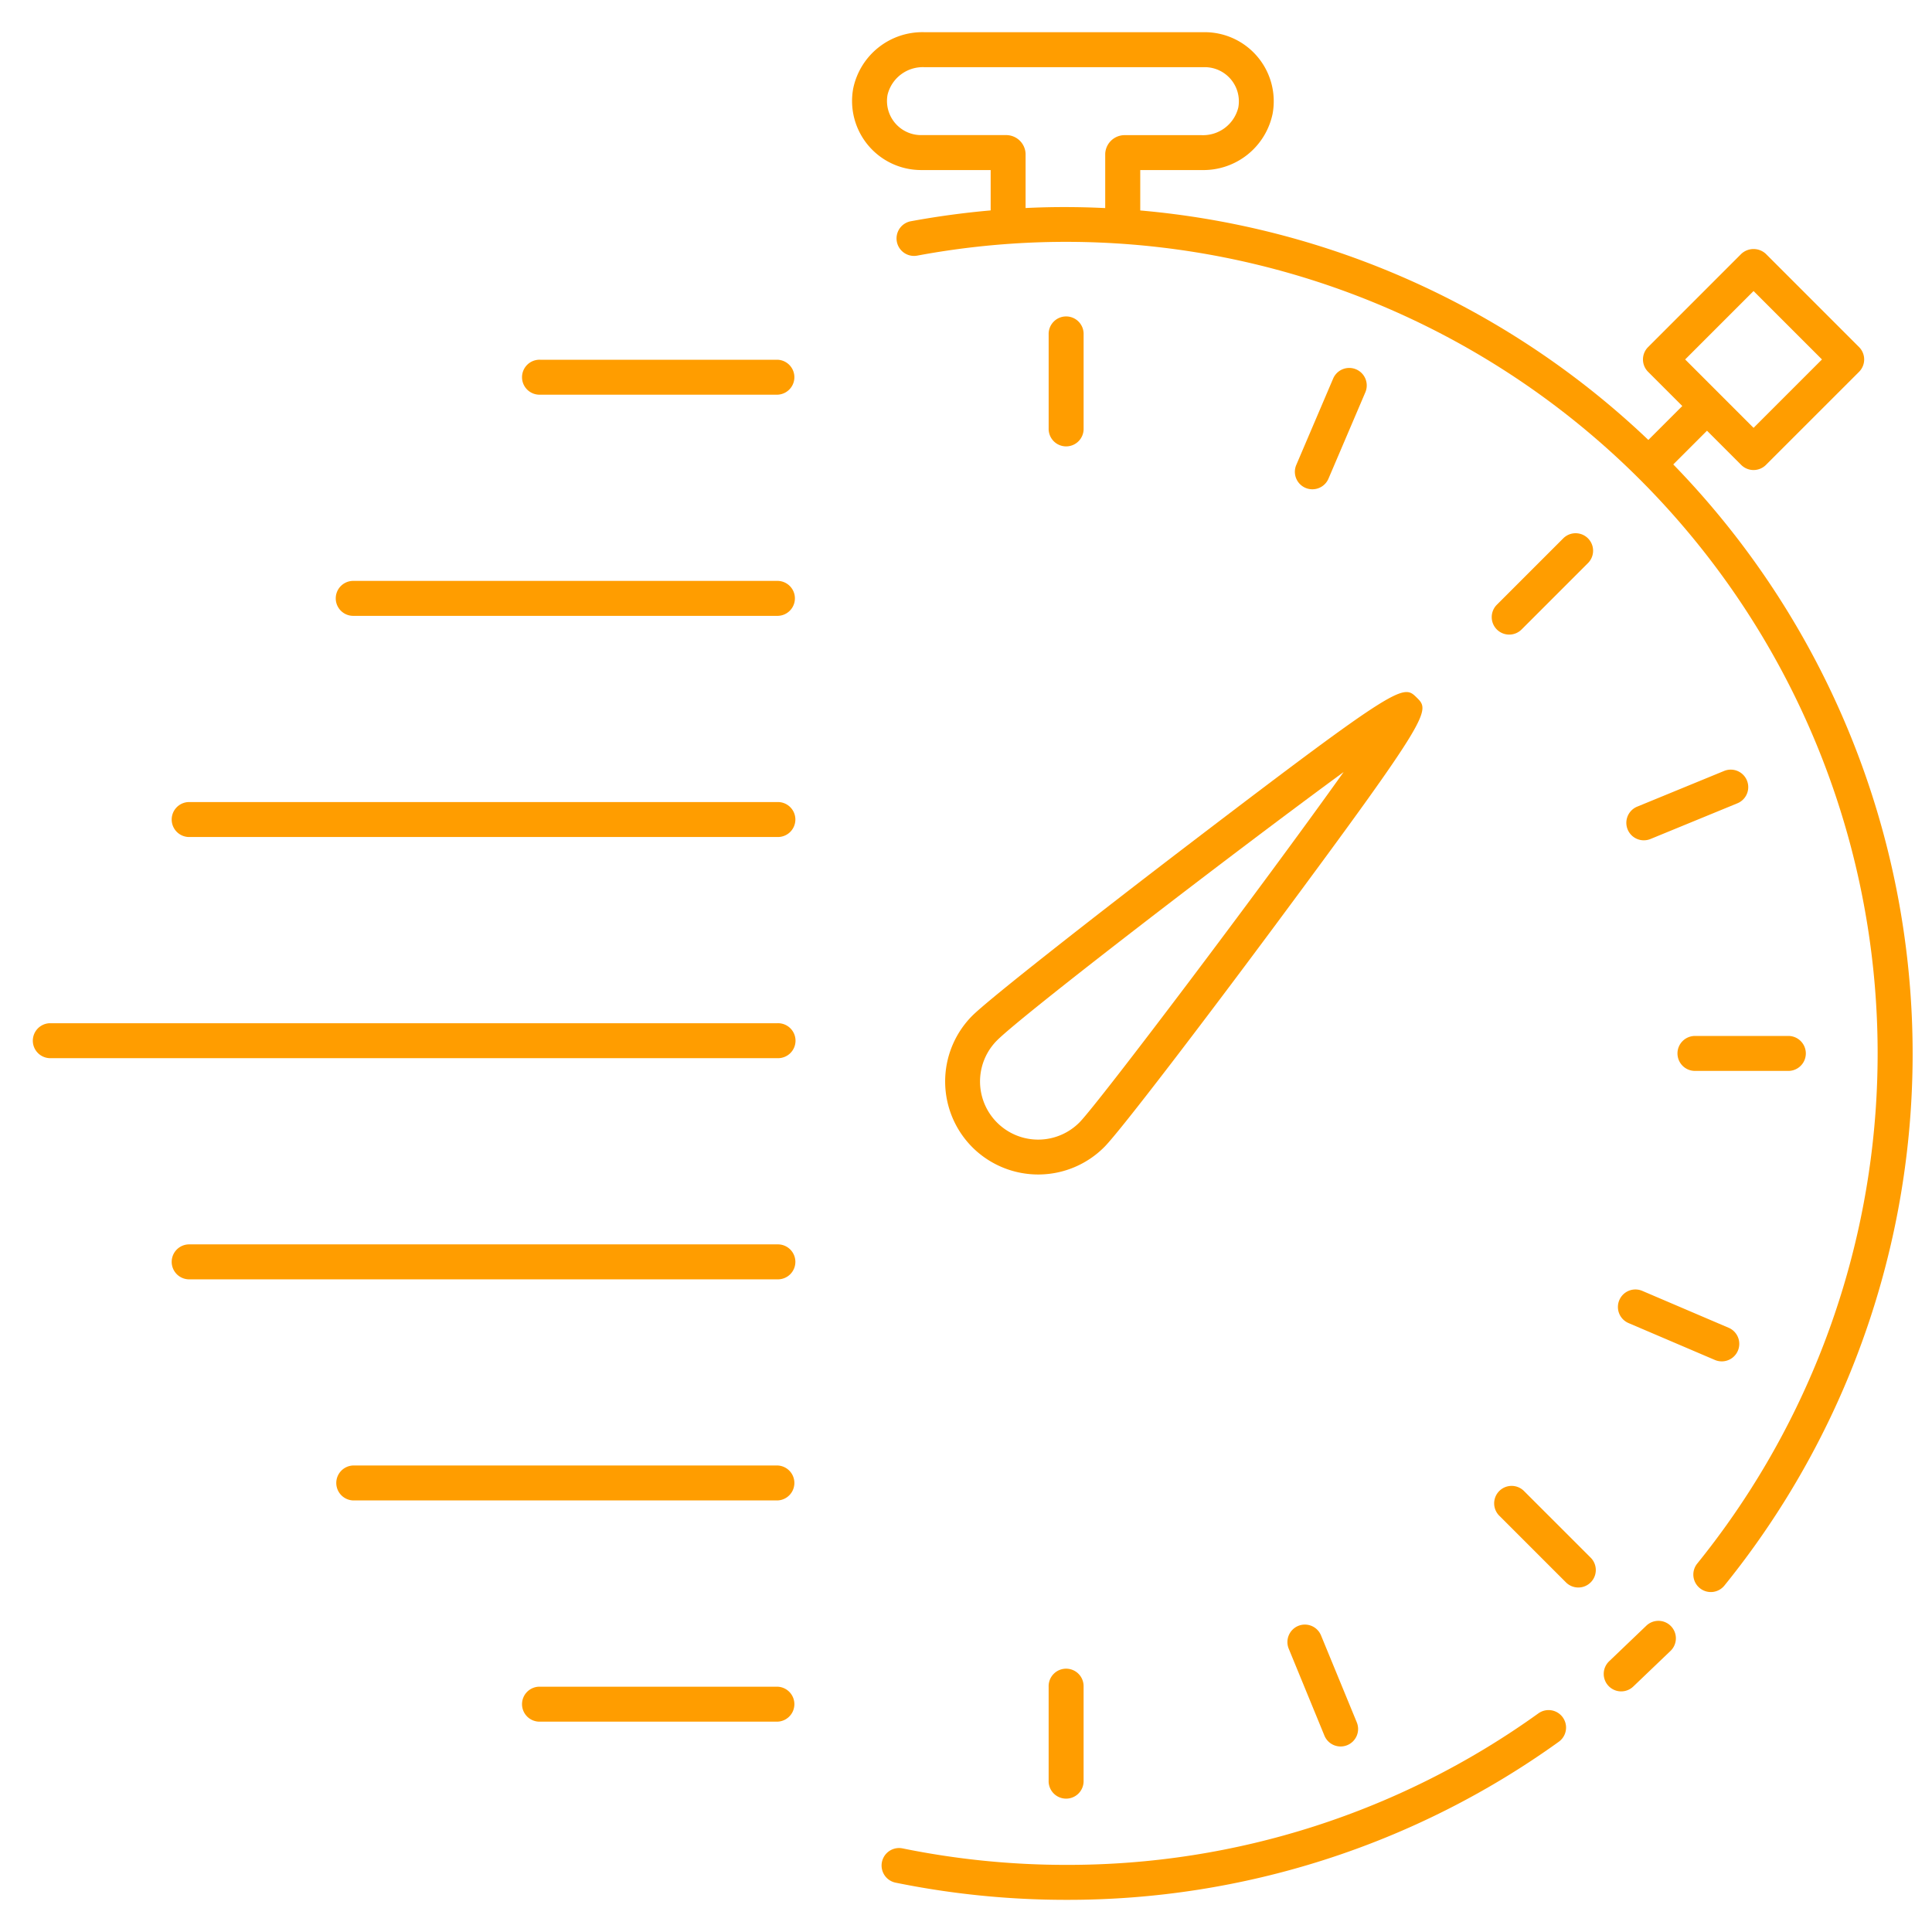 <svg xmlns="http://www.w3.org/2000/svg" width="120" height="120"><defs><style>.cls-2{fill:#ff9d00}</style></defs><g id="icon_03" transform="translate(-1120 -758)"><path id="box" fill="none" d="M0 0h120v120H0z" transform="translate(1120 758)"/><g id="icon" transform="translate(263.592 385.195)"><path id="パス_2439" d="M935.645 447a50.048 50.048 0 01-29.332 9.41 50.785 50.785 0 01-10.158-1.024 1.086 1.086 0 00-.436 2.128 53.005 53.005 0 0010.594 1.067 52.2 52.2 0 0030.6-9.818 1.085 1.085 0 10-1.268-1.763z" class="cls-2" transform="translate(16.314 32.226)"/><path id="パス_2440" d="M944.587 401.657l2.1-2.1 2.124 2.125a1.088 1.088 0 001.536 0l5.785-5.783a1.089 1.089 0 000-1.536l-5.785-5.785a1.119 1.119 0 00-1.536 0l-5.783 5.785a1.086 1.086 0 000 1.536l2.125 2.124-2.109 2.108a52.388 52.388 0 00-31.559-14.254v-2.51h3.82a4.39 4.39 0 004.4-3.493 4.29 4.29 0 00-4.21-5.07h-17.438a4.389 4.389 0 00-4.4 3.493 4.29 4.29 0 004.208 5.07h4.329v2.507a53.21 53.21 0 00-4.96.673 1.086 1.086 0 00.4 2.135 50.407 50.407 0 0148.446 81.24 1.083 1.083 0 00.162 1.526 1.084 1.084 0 001.526-.161 52.5 52.5 0 00-3.173-69.632zm4.992-10.775l4.249 4.249-4.249 4.249-4.249-4.249zm-45.216-5.156v-3.374a1.208 1.208 0 00-1.154-1.155h-5.346a2.12 2.12 0 01-2.073-2.507 2.254 2.254 0 012.267-1.713H915.5a2.12 2.12 0 012.075 2.507 2.254 2.254 0 01-2.275 1.716h-4.836a1.208 1.208 0 00-1.155 1.155v3.374a51.628 51.628 0 00-2.432-.062q-1.256-.003-2.514.059z" class="cls-2" transform="translate(15.746)"/><path id="パス_2441" d="M928.475 443.271l-2.3 2.2a1.085 1.085 0 101.5 1.568l2.3-2.2a1.085 1.085 0 10-1.5-1.568z" class="cls-2" transform="translate(30.184 30.514)"/><path id="パス_2442" d="M904.191 393.943v-5.834a1.086 1.086 0 10-2.171 0v5.834a1.086 1.086 0 102.171 0z" class="cls-2" transform="translate(19.522 5.469)"/><path id="パス_2443" d="M902.019 446.128v5.834a1.086 1.086 0 102.171 0v-5.834a1.086 1.086 0 10-2.171 0z" class="cls-2" transform="translate(19.522 31.441)"/><path id="パス_2444" d="M929 418.957a1.086 1.086 0 001.086 1.086h5.833a1.086 1.086 0 000-2.171h-5.833a1.086 1.086 0 00-1.086 1.085z" class="cls-2" transform="translate(31.599 19.278)"/><path id="パス_2445" d="M922.115 402.6a1.089 1.089 0 00.769-.318l4.124-4.124a1.086 1.086 0 10-1.536-1.536l-4.124 4.124a1.086 1.086 0 00.767 1.854z" class="cls-2" transform="translate(28.032 9.621)"/><path id="パス_2446" d="M923 437.506a1.085 1.085 0 10-1.534 1.534l4.124 4.124a1.085 1.085 0 001.535-1.535z" class="cls-2" transform="translate(28.083 27.926)"/><path id="パス_2447" d="M932.876 406.526l-5.4 2.218a1.086 1.086 0 00.414 2.09 1.1 1.1 0 00.413-.081l5.4-2.218a1.086 1.086 0 00-.827-2.009z" class="cls-2" transform="translate(30.619 14.164)"/><path id="パス_2448" d="M912.936 443.208a1.087 1.087 0 00-.591 1.417l2.218 5.4a1.086 1.086 0 002.009-.827l-2.219-5.394a1.085 1.085 0 00-1.417-.596z" class="cls-2" transform="translate(24.108 30.584)"/><path id="パス_2449" d="M926.531 429.41a1.086 1.086 0 00.572 1.425l5.365 2.292a1.086 1.086 0 00.853-2l-5.365-2.292a1.085 1.085 0 00-1.425.575z" class="cls-2" transform="translate(30.456 24.148)"/><path id="パス_2450" d="M913.67 396.747a1.085 1.085 0 001-.66l2.29-5.363a1.086 1.086 0 10-2-.853l-2.29 5.365a1.085 1.085 0 001 1.511z" class="cls-2" transform="translate(24.252 6.448)"/><path id="パス_2451" d="M899.3 431.42a5.792 5.792 0 008.178-.057c1.026-1.041 6.254-7.9 10.65-13.826 9.725-13.108 9.575-13.256 8.742-14.077s-.964-.95-13.941 8.951c-5.882 4.488-12.68 9.809-13.687 10.833a5.788 5.788 0 00.058 8.176zm1.488-6.653c1.524-1.546 14.657-11.641 21.541-16.681-5.021 7.054-15.2 20.533-16.4 21.754a3.611 3.611 0 01-5.142-5.072z" class="cls-2" transform="translate(17.533 12.673)"/><path id="パス_2452" d="M904.7 417.325h-45.2a1.086 1.086 0 000 2.171h45.2a1.086 1.086 0 100-2.171z" class="cls-2" transform="translate(0 19.034)"/><path id="パス_2453" d="M902 426.814h-36.5a1.086 1.086 0 100 2.171H902a1.086 1.086 0 100-2.171z" class="cls-2" transform="translate(2.691 23.282)"/><path id="パス_2454" d="M902 407.836h-36.5a1.086 1.086 0 100 2.171H902a1.086 1.086 0 100-2.171z" class="cls-2" transform="translate(2.691 14.786)"/><path id="パス_2455" d="M898.865 398.347h-26.347a1.086 1.086 0 000 2.172h26.347a1.086 1.086 0 000-2.172z" class="cls-2" transform="translate(5.83 10.538)"/><path id="パス_2456" d="M895.277 388.858h-14.744a1.086 1.086 0 100 2.171h14.744a1.086 1.086 0 000-2.171z" class="cls-2" transform="translate(9.418 6.291)"/><path id="パス_2457" d="M895.277 445.792h-14.744a1.086 1.086 0 100 2.171h14.744a1.086 1.086 0 000-2.171z" class="cls-2" transform="translate(9.418 31.777)"/><path id="パス_2458" d="M898.865 436.3h-26.347a1.086 1.086 0 000 2.171h26.347a1.086 1.086 0 000-2.171z" class="cls-2" transform="translate(5.83 27.529)"/></g></g></svg>